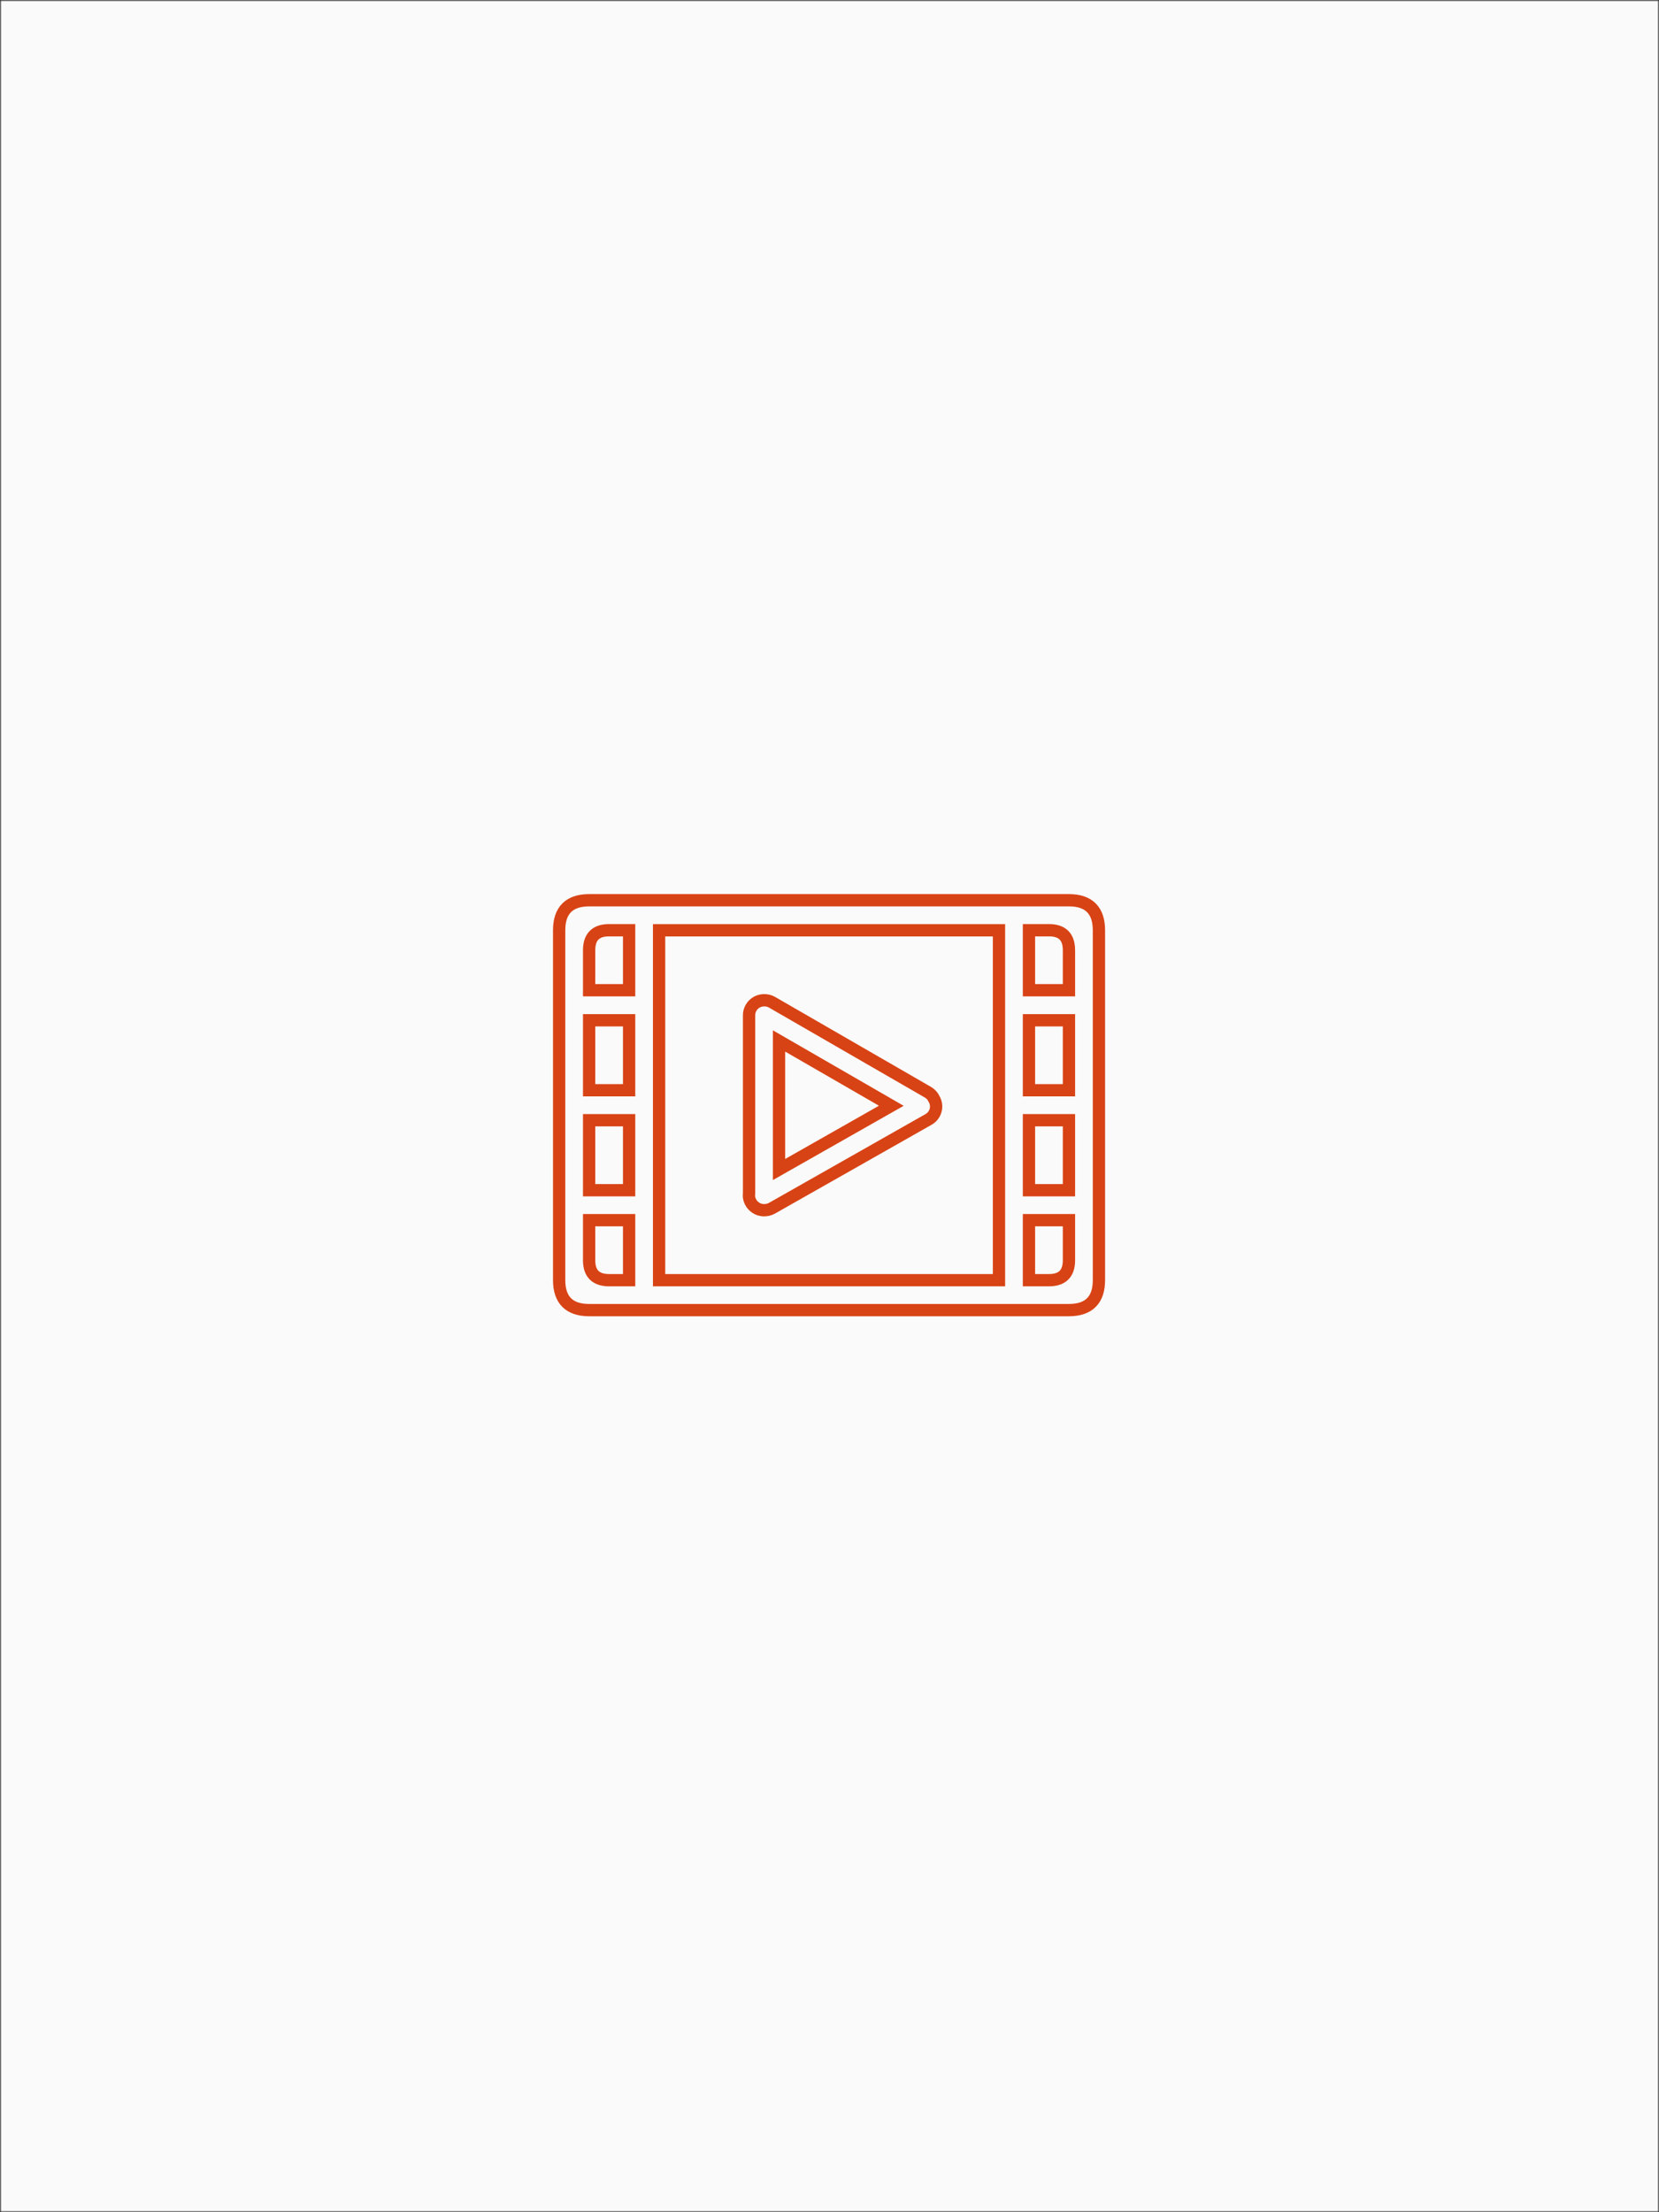 <svg width="540" height="720" viewBox="0 0 540 720" fill="none" xmlns="http://www.w3.org/2000/svg">
<rect x="0" y="0" width="540" height="720" fill="#333333" stroke="none"/>
<g clip-path="url(#clip0_266_2)">
<mask id="mask0_266_2" style="mask-type:luminance" maskUnits="userSpaceOnUse" x="0" y="0" width="540" height="720">
<path d="M540 0H0V720H540V0Z" fill="white"/>
</mask>
<g mask="url(#mask0_266_2)">
<mask id="mask1_266_2" style="mask-type:luminance" maskUnits="userSpaceOnUse" x="0" y="0" width="540" height="720">
<path d="M540 0H0V720H540V0Z" fill="white"/>
</mask>
<g mask="url(#mask1_266_2)">
<mask id="mask2_266_2" style="mask-type:luminance" maskUnits="userSpaceOnUse" x="0" y="0" width="540" height="720">
<path d="M540 0H0V720H540V0Z" fill="white"/>
</mask>
<g mask="url(#mask2_266_2)">
<path d="M540 0H0V720H540V0Z" fill="#FAFAFA"/>
<path d="M347.946 293H191.756C185.448 293 182 296.144 182 302.756V416.638C182 423.25 185.448 426.393 191.756 426.393H347.946C354.557 426.393 357.701 422.945 357.701 416.638V302.776C357.701 296.448 354.557 293 347.946 293ZM204.776 416.658H198.266C193.013 416.658 191.756 413.474 191.756 410.148V397.127H204.776V416.658ZM204.776 387.371H191.756V364.595H204.776V387.371ZM204.776 354.839H191.756V332.063H204.776V354.839ZM204.776 322.287H191.756V309.266C191.756 304.013 194.94 302.756 198.266 302.756H204.776V322.287ZM325.169 416.658H214.532V302.776H325.169V416.658ZM347.946 410.148C347.946 413.474 346.688 416.658 341.435 416.658H334.925V397.127H347.946V410.148ZM347.946 387.371H334.925V364.595H347.946V387.371ZM347.946 354.839H334.925V332.063H347.946V354.839ZM347.946 322.287H334.925V302.756H341.435C344.761 302.756 347.946 304.013 347.946 309.266V322.287ZM245.644 392.807C246.476 393.476 247.51 393.861 248.646 393.882H248.727C249.599 393.882 250.471 393.679 251.283 393.233L302.21 364.351C304.603 363.013 305.415 360.011 304.036 357.679V357.658C303.63 356.786 302.961 356.016 302.048 355.488L251.303 326.201C250.492 325.735 249.619 325.532 248.747 325.552H248.707C246.009 325.552 243.819 327.743 243.819 330.44V388.385C243.677 389.42 243.88 390.495 244.448 391.448C244.752 391.975 245.178 392.442 245.644 392.807ZM253.574 338.796L290.122 359.889L253.574 380.638V338.796Z" stroke="#D84315" stroke-width="4"/>
</g>
</g>
</g>
</g>
<defs>
<clipPath id="clip0_266_2">
<rect width="540" height="720" fill="white"/>
</clipPath>
</defs>
</svg>
